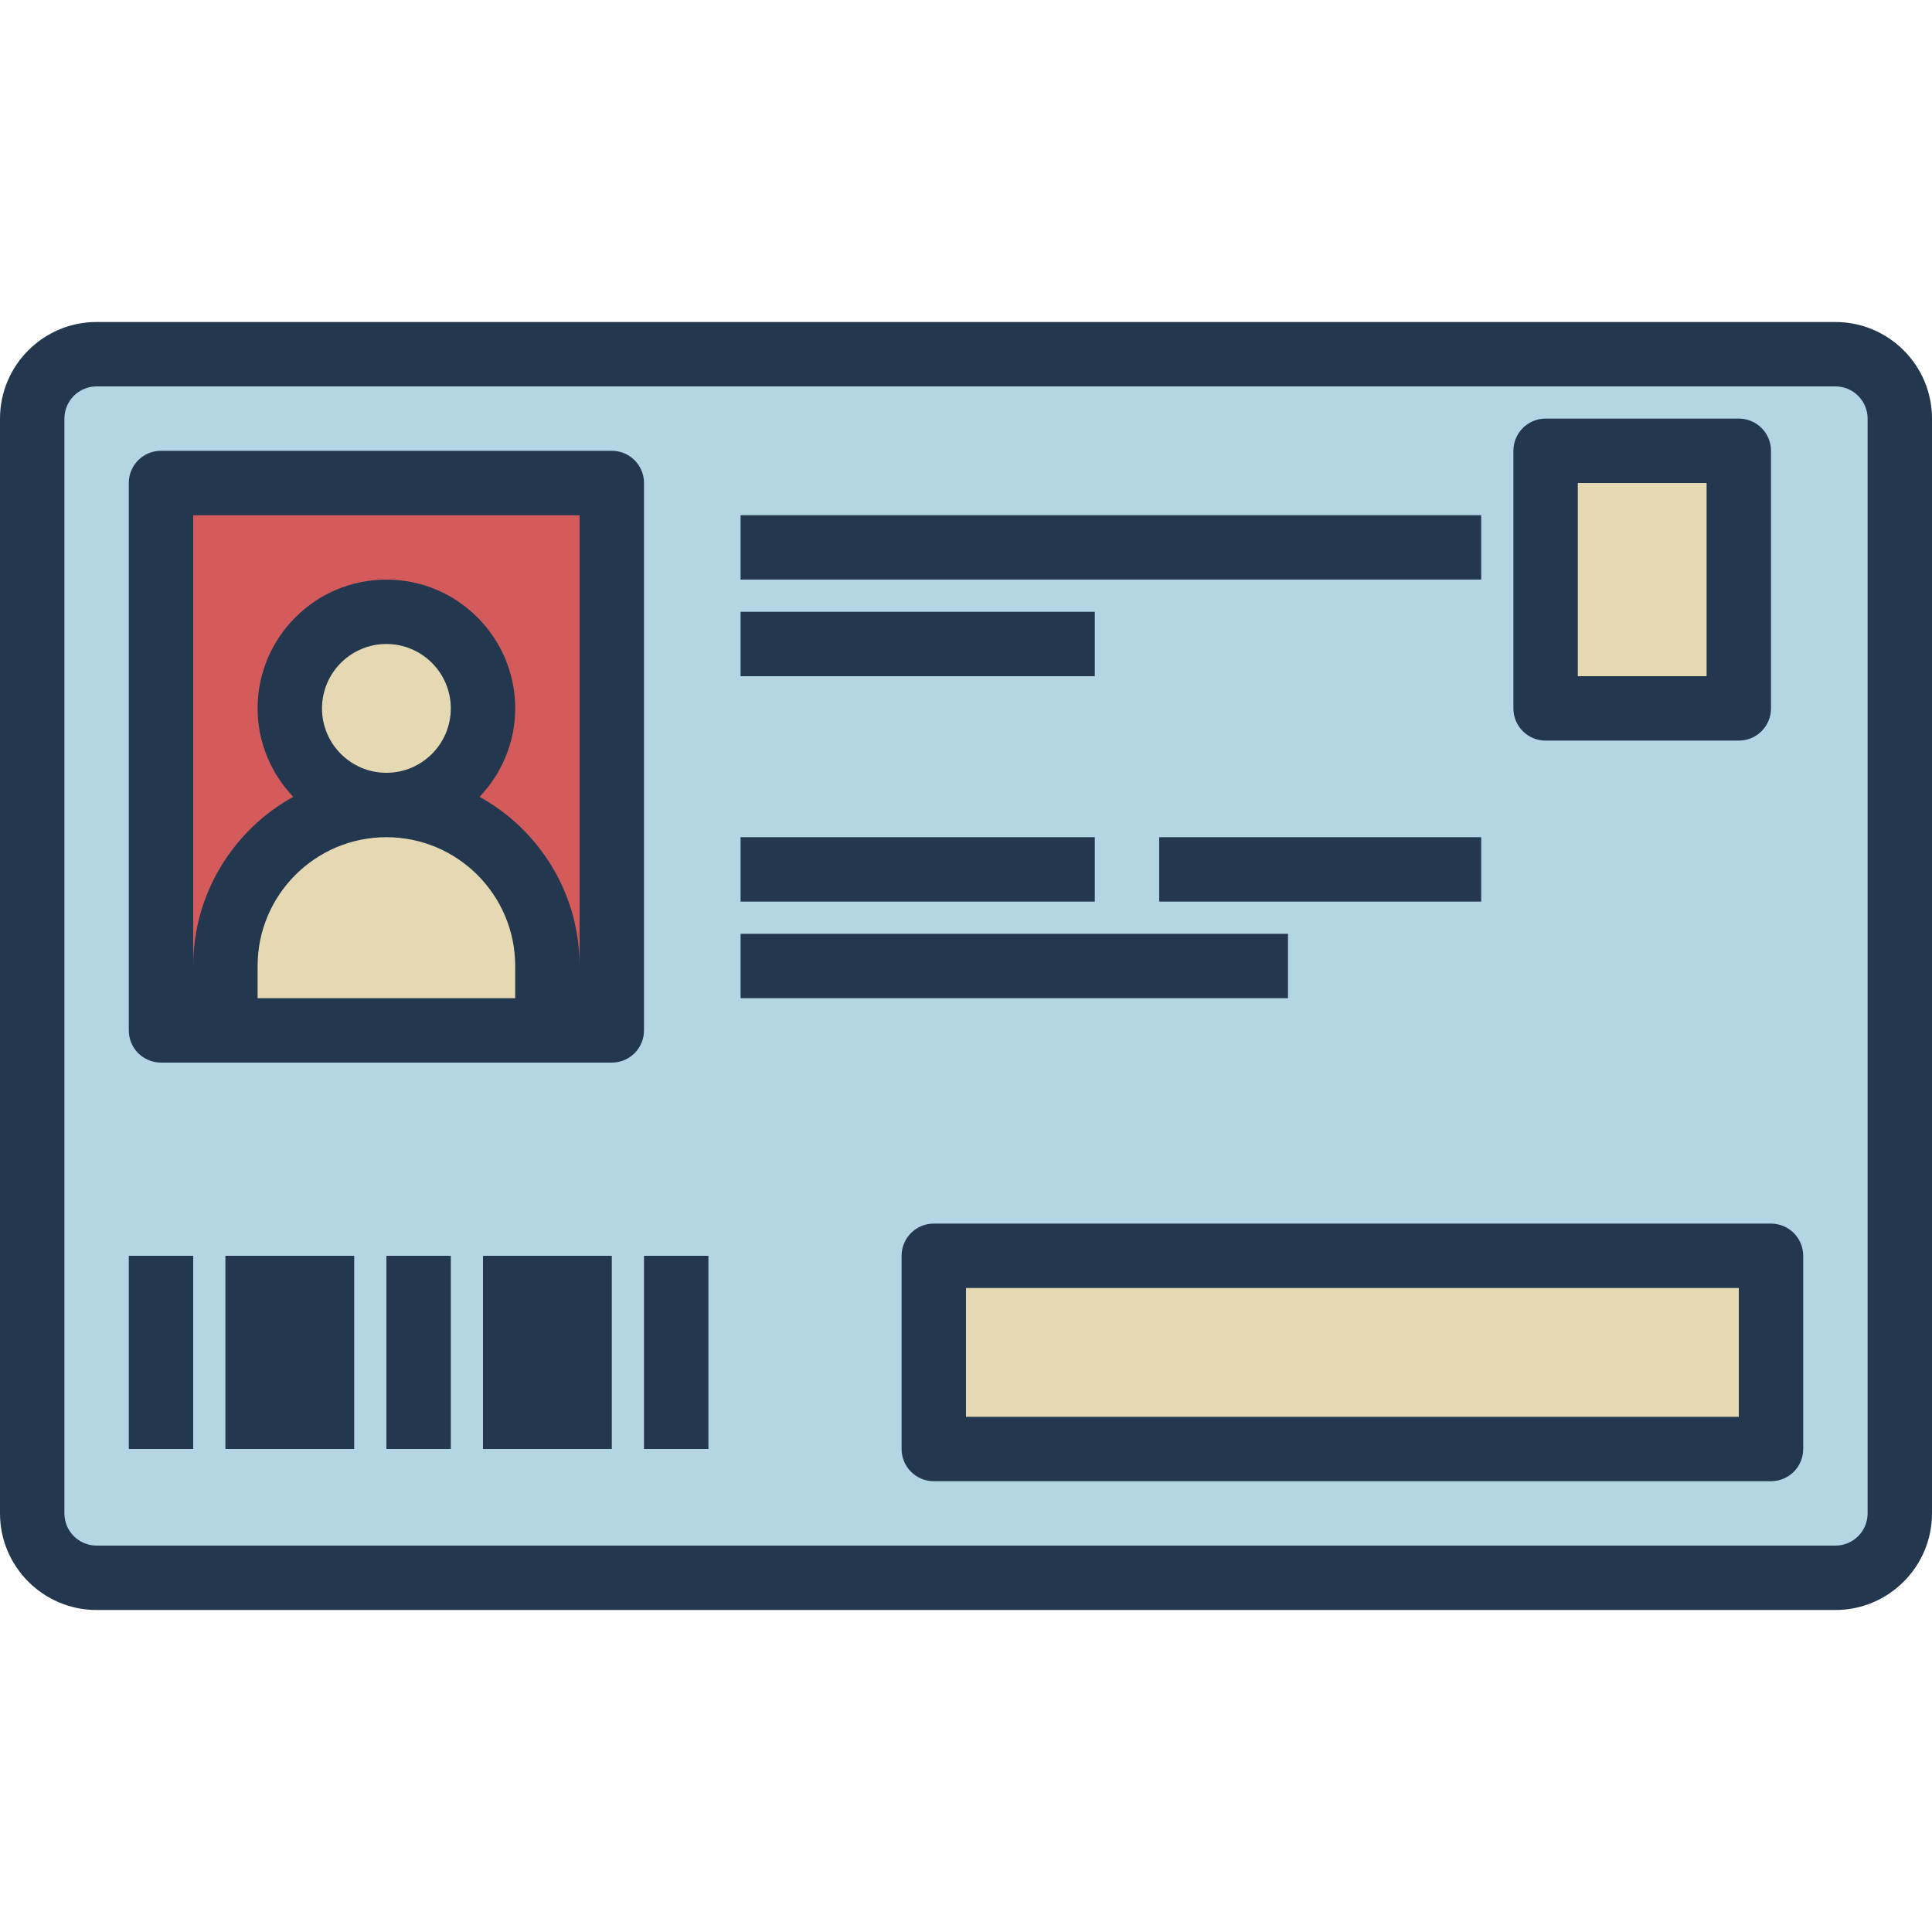 <?xml version="1.0" encoding="iso-8859-1"?>
<!-- Generator: Adobe Illustrator 19.0.0, SVG Export Plug-In . SVG Version: 6.00 Build 0)  -->
<svg version="1.1" id="Capa_1" xmlns="http://www.w3.org/2000/svg" xmlns:xlink="http://www.w3.org/1999/xlink" x="0px" y="0px"
	 viewBox="0 0 480 480" style="enable-background:new 0 0 480 480;" xml:space="preserve">
<path style="fill:#B3D5E4;" d="M456,88H24c-8.84,0-16,7.16-16,16v272c0,8.84,7.16,16,16,16h432c8.84,0,16-7.16,16-16V104
	C472,95.16,464.84,88,456,88z M384,112h48v64h-48V112z M368,136H184H368z M368,216h-80H368z M272,160h-88H272z M272,216h-88H272z
	 M40,360v-48V360z M64,360v-48V360z M80,360v-48V360z M104,360v-48V360z M128,360v-48V360z M144,360v-48V360z M152,256h-16H56H40
	V120h112V256z M168,360v-48V360z M320,240H184H320z M440,360H232v-48h208V360z"/>
<path style="fill:#D45B5B;" d="M40,256h16v-16c0-22.088,17.912-40,40-40c-13.256,0-24-10.744-24-24s10.744-24,24-24s24,10.744,24,24
	s-10.744,24-24,24c22.088,0,40,17.912,40,40v16h16V120H40V256z"/>
<g>
	<circle style="fill:#E4D9B3;" cx="96" cy="176" r="24"/>
	<path style="fill:#E4D9B3;" d="M96,200c-22.088,0-40,17.912-40,40v16h80v-16C136,217.912,118.088,200,96,200z"/>
	<rect x="384" y="112" style="fill:#E4D9B3;" width="48" height="64"/>
	<rect x="232" y="312" style="fill:#E4D9B3;" width="208" height="48"/>
</g>
<g>
	<path style="fill:#23374E;" d="M24,400h432c13.232,0,24-10.768,24-24V104c0-13.232-10.768-24-24-24H24C10.768,80,0,90.768,0,104
		v272C0,389.232,10.768,400,24,400z M16,104c0-4.416,3.584-8,8-8h432c4.416,0,8,3.584,8,8v272c0,4.416-3.584,8-8,8H24
		c-4.416,0-8-3.584-8-8V104z"/>
	<path style="fill:#23374E;" d="M40,264h16h80h16c4.424,0,8-3.576,8-8V120c0-4.424-3.576-8-8-8H40c-4.424,0-8,3.576-8,8v136
		C32,260.424,35.576,264,40,264z M64,248v-8c0-17.648,14.352-32,32-32s32,14.352,32,32v8H64z M80,176c0-8.824,7.176-16,16-16
		s16,7.176,16,16s-7.176,16-16,16S80,184.824,80,176z M48,128h96v112c0-18.08-10.048-33.84-24.856-42.024
		C124.6,192.232,128,184.528,128,176c0-17.648-14.352-32-32-32s-32,14.352-32,32c0,8.528,3.4,16.232,8.856,21.976
		C58.048,206.16,48,221.92,48,240V128z"/>
	<rect x="184" y="128" style="fill:#23374E;" width="184" height="16"/>
	<rect x="184" y="208" style="fill:#23374E;" width="88" height="16"/>
	<rect x="288" y="208" style="fill:#23374E;" width="80" height="16"/>
	<rect x="184" y="232" style="fill:#23374E;" width="136" height="16"/>
	<path style="fill:#23374E;" d="M384,184h48c4.424,0,8-3.576,8-8v-64c0-4.424-3.576-8-8-8h-48c-4.424,0-8,3.576-8,8v64
		C376,180.424,379.576,184,384,184z M392,120h32v48h-32V120z"/>
	<rect x="184" y="152" style="fill:#23374E;" width="88" height="16"/>
	<path style="fill:#23374E;" d="M232,304c-4.424,0-8,3.576-8,8v48c0,4.424,3.576,8,8,8h208c4.424,0,8-3.576,8-8v-48
		c0-4.424-3.576-8-8-8H232z M432,352H240v-32h192V352z"/>
	<rect x="32" y="312" style="fill:#23374E;" width="16" height="48"/>
	<polygon style="fill:#23374E;" points="56,312 56,360 72,360 88,360 88,312 72,312 	"/>
	<rect x="96" y="312" style="fill:#23374E;" width="16" height="48"/>
	<polygon style="fill:#23374E;" points="120,312 120,360 136,360 152,360 152,312 136,312 	"/>
	<rect x="160" y="312" style="fill:#23374E;" width="16" height="48"/>
</g>
<g>
</g>
<g>
</g>
<g>
</g>
<g>
</g>
<g>
</g>
<g>
</g>
<g>
</g>
<g>
</g>
<g>
</g>
<g>
</g>
<g>
</g>
<g>
</g>
<g>
</g>
<g>
</g>
<g>
</g>
</svg>
